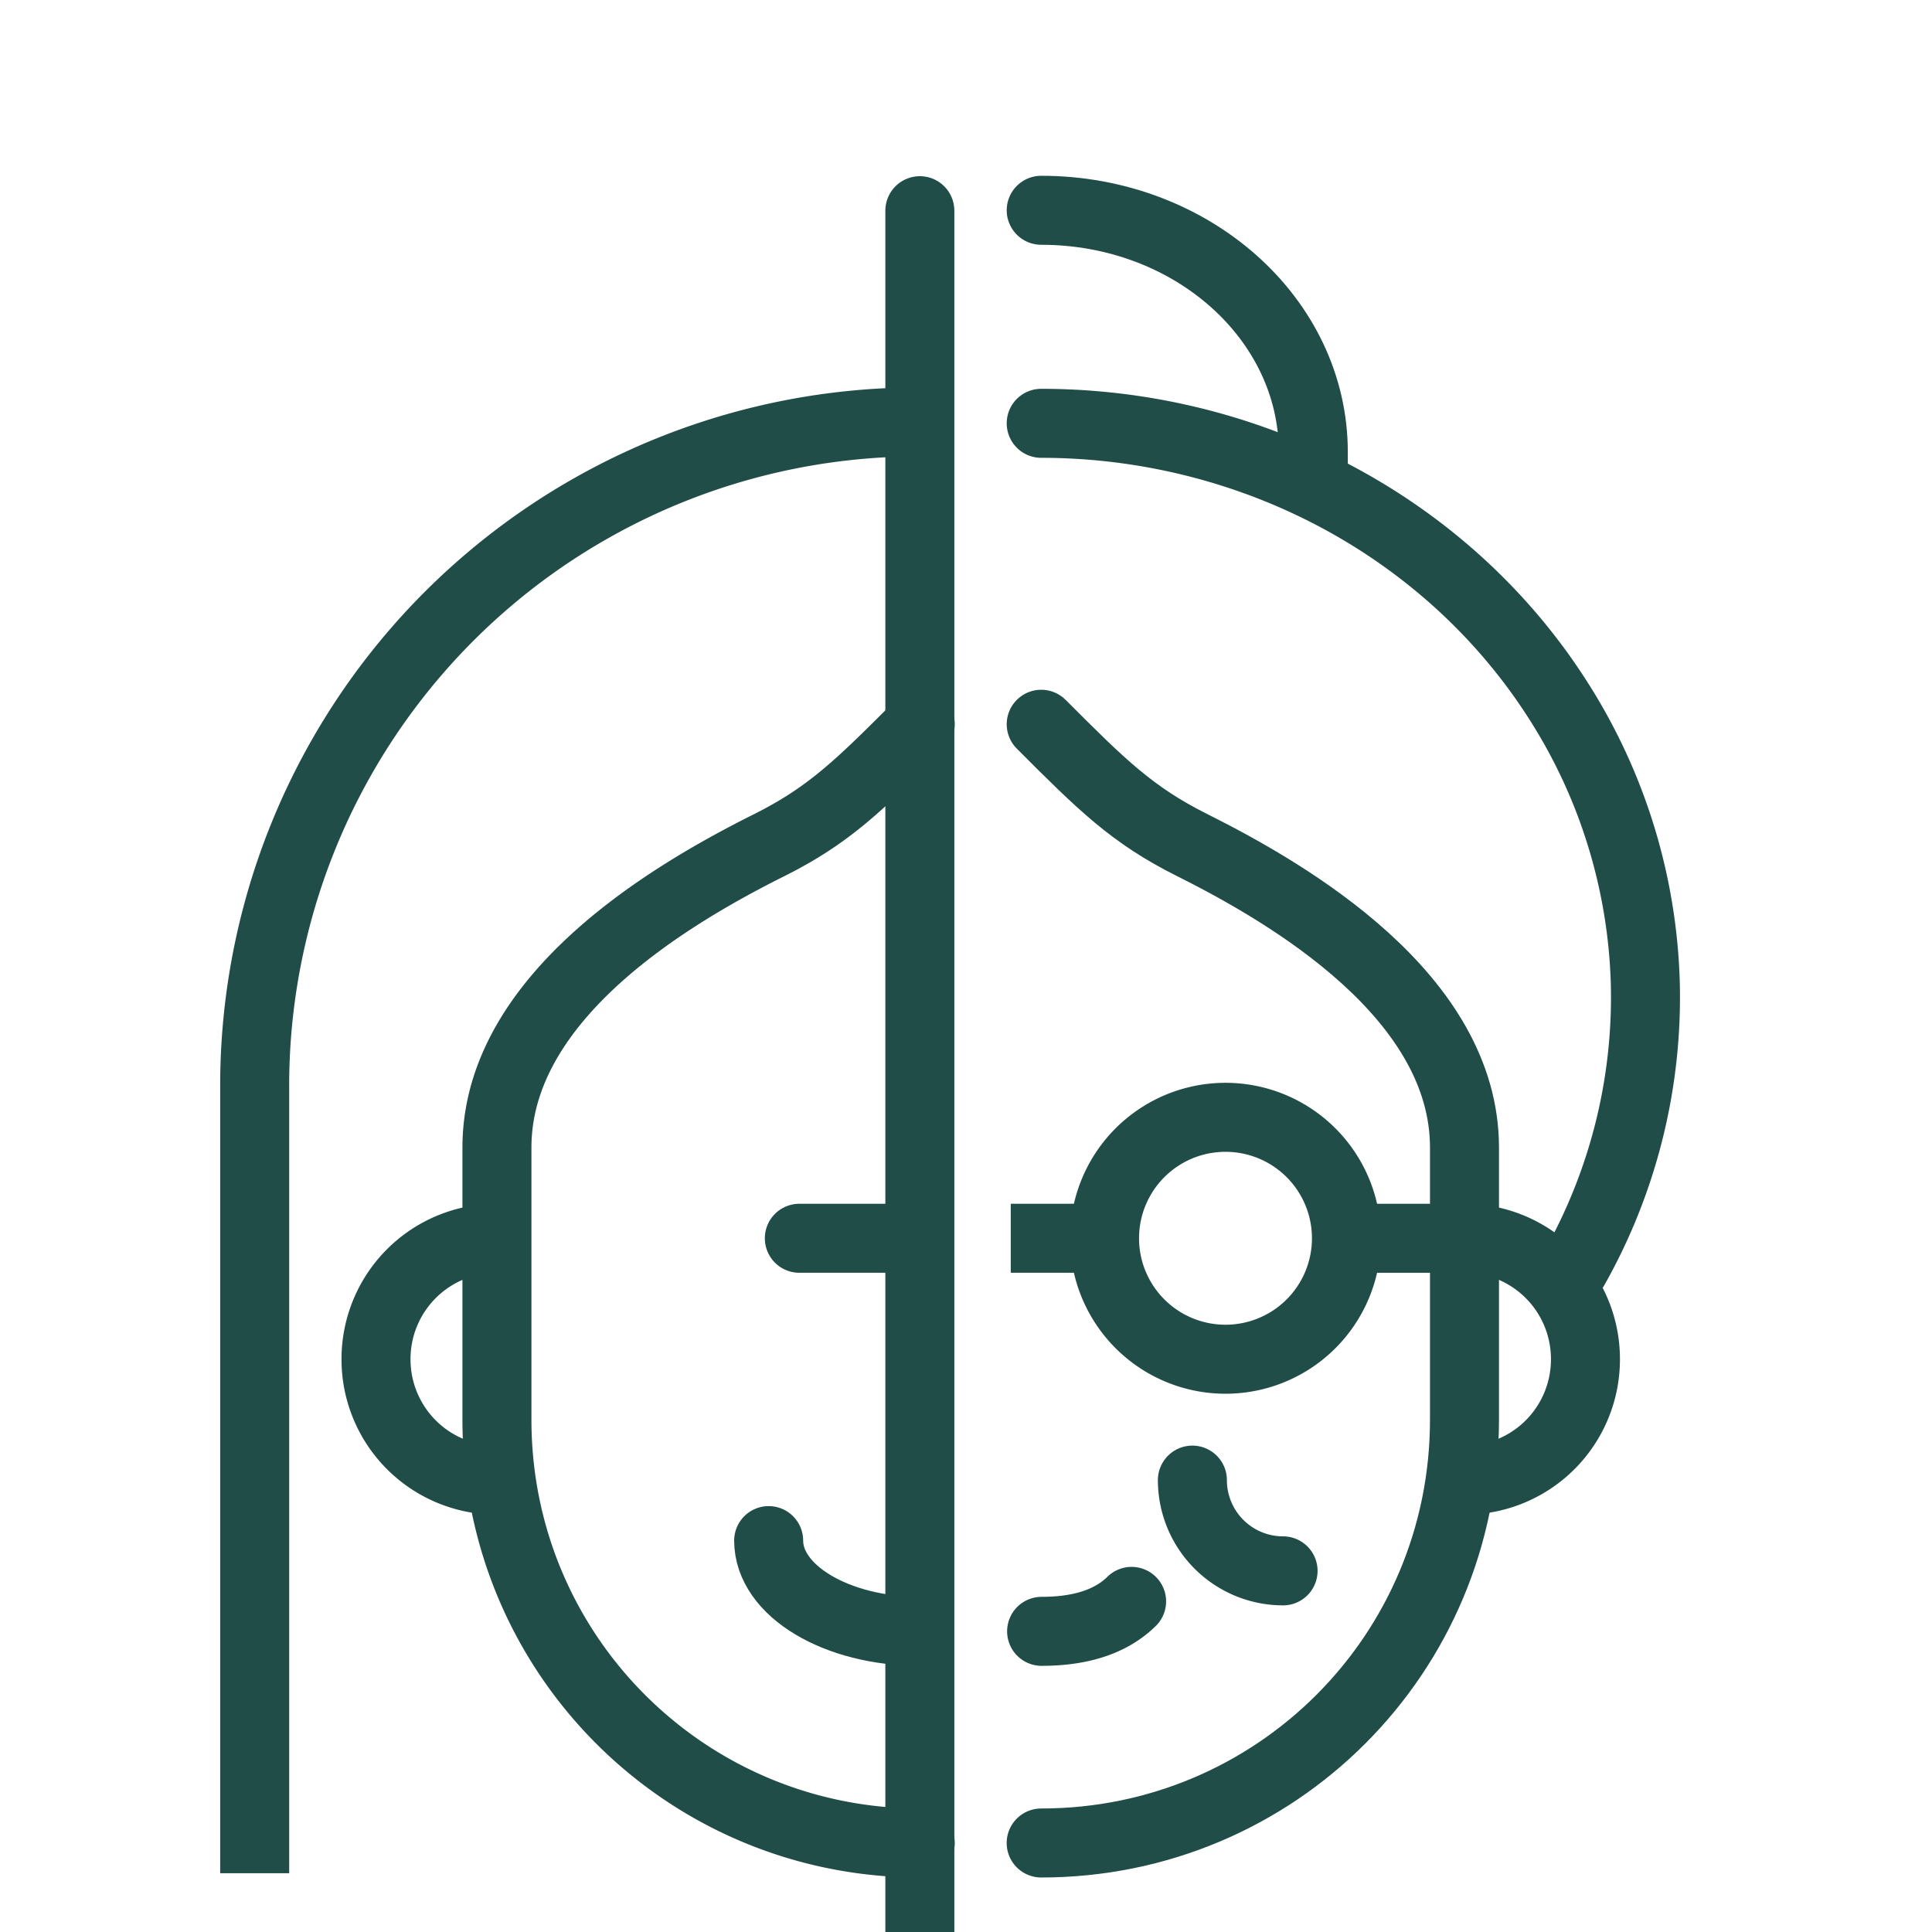 <?xml version="1.0" encoding="UTF-8"?>
<svg xmlns="http://www.w3.org/2000/svg" width="56" height="56" fill="none">
  <g clip-path="url(#a)" stroke="#204D48" stroke-width="2">
    <path d="M30.18 20.993c1.752 1.753 2.629 2.63 4.382 3.506 2.826 1.413 7.887 4.382 7.887 8.764v7.887c0 6.797-5.472 12.27-12.27 12.27M30.18 6.095c4.356 0 7.887 3.139 7.887 7.011v.876" stroke-linecap="round" stroke-linejoin="round"></path>
    <path d="M32.8 46.417c-.677.665-1.643.868-2.608.868M30.18 12.27c3.026.001 6 .748 8.632 2.165 2.632 1.418 4.833 3.459 6.389 5.924a16.04 16.04 0 0 1 2.489 8.145 15.979 15.979 0 0 1-2.057 8.253M37.19 45.532a2.63 2.63 0 0 1-2.628-2.63" stroke-linecap="round" stroke-linejoin="round"></path>
    <path d="M29.297 35.892h2.635" stroke-linejoin="round"></path>
    <path d="M35.438 39.397a3.506 3.506 0 1 0 0-7.01 3.506 3.506 0 0 0 0 7.01Z" stroke-linecap="round" stroke-linejoin="round"></path>
    <path d="M38.943 35.892h3.506"></path>
    <path d="M42.461 35.892a3.5 3.5 0 0 1 3.494 3.505 3.5 3.5 0 0 1-3.494 3.506M26.674 20.993c-1.753 1.753-2.63 2.63-4.382 3.506-2.827 1.413-7.888 4.382-7.888 8.764v7.887c0 6.797 5.472 12.27 12.27 12.27M14.392 35.892a3.5 3.5 0 0 0-3.493 3.505 3.5 3.5 0 0 0 3.493 3.506" stroke-linecap="round" stroke-linejoin="round"></path>
    <path d="M26.662 12.23a19.238 19.238 0 0 0-19.28 19.28v22.786" stroke-linejoin="round"></path>
    <path d="M26.662 6.107v50.805M26.662 47.285c-2.42 0-4.382-1.177-4.382-2.63M26.65 35.892h-3.481" stroke-linecap="round" stroke-linejoin="round"></path>
  </g>
  <defs>
    <clipPath id="a">
      <path fill="#fff" d="M0 0h56v56H0z"></path>
    </clipPath>
  </defs>
</svg>
